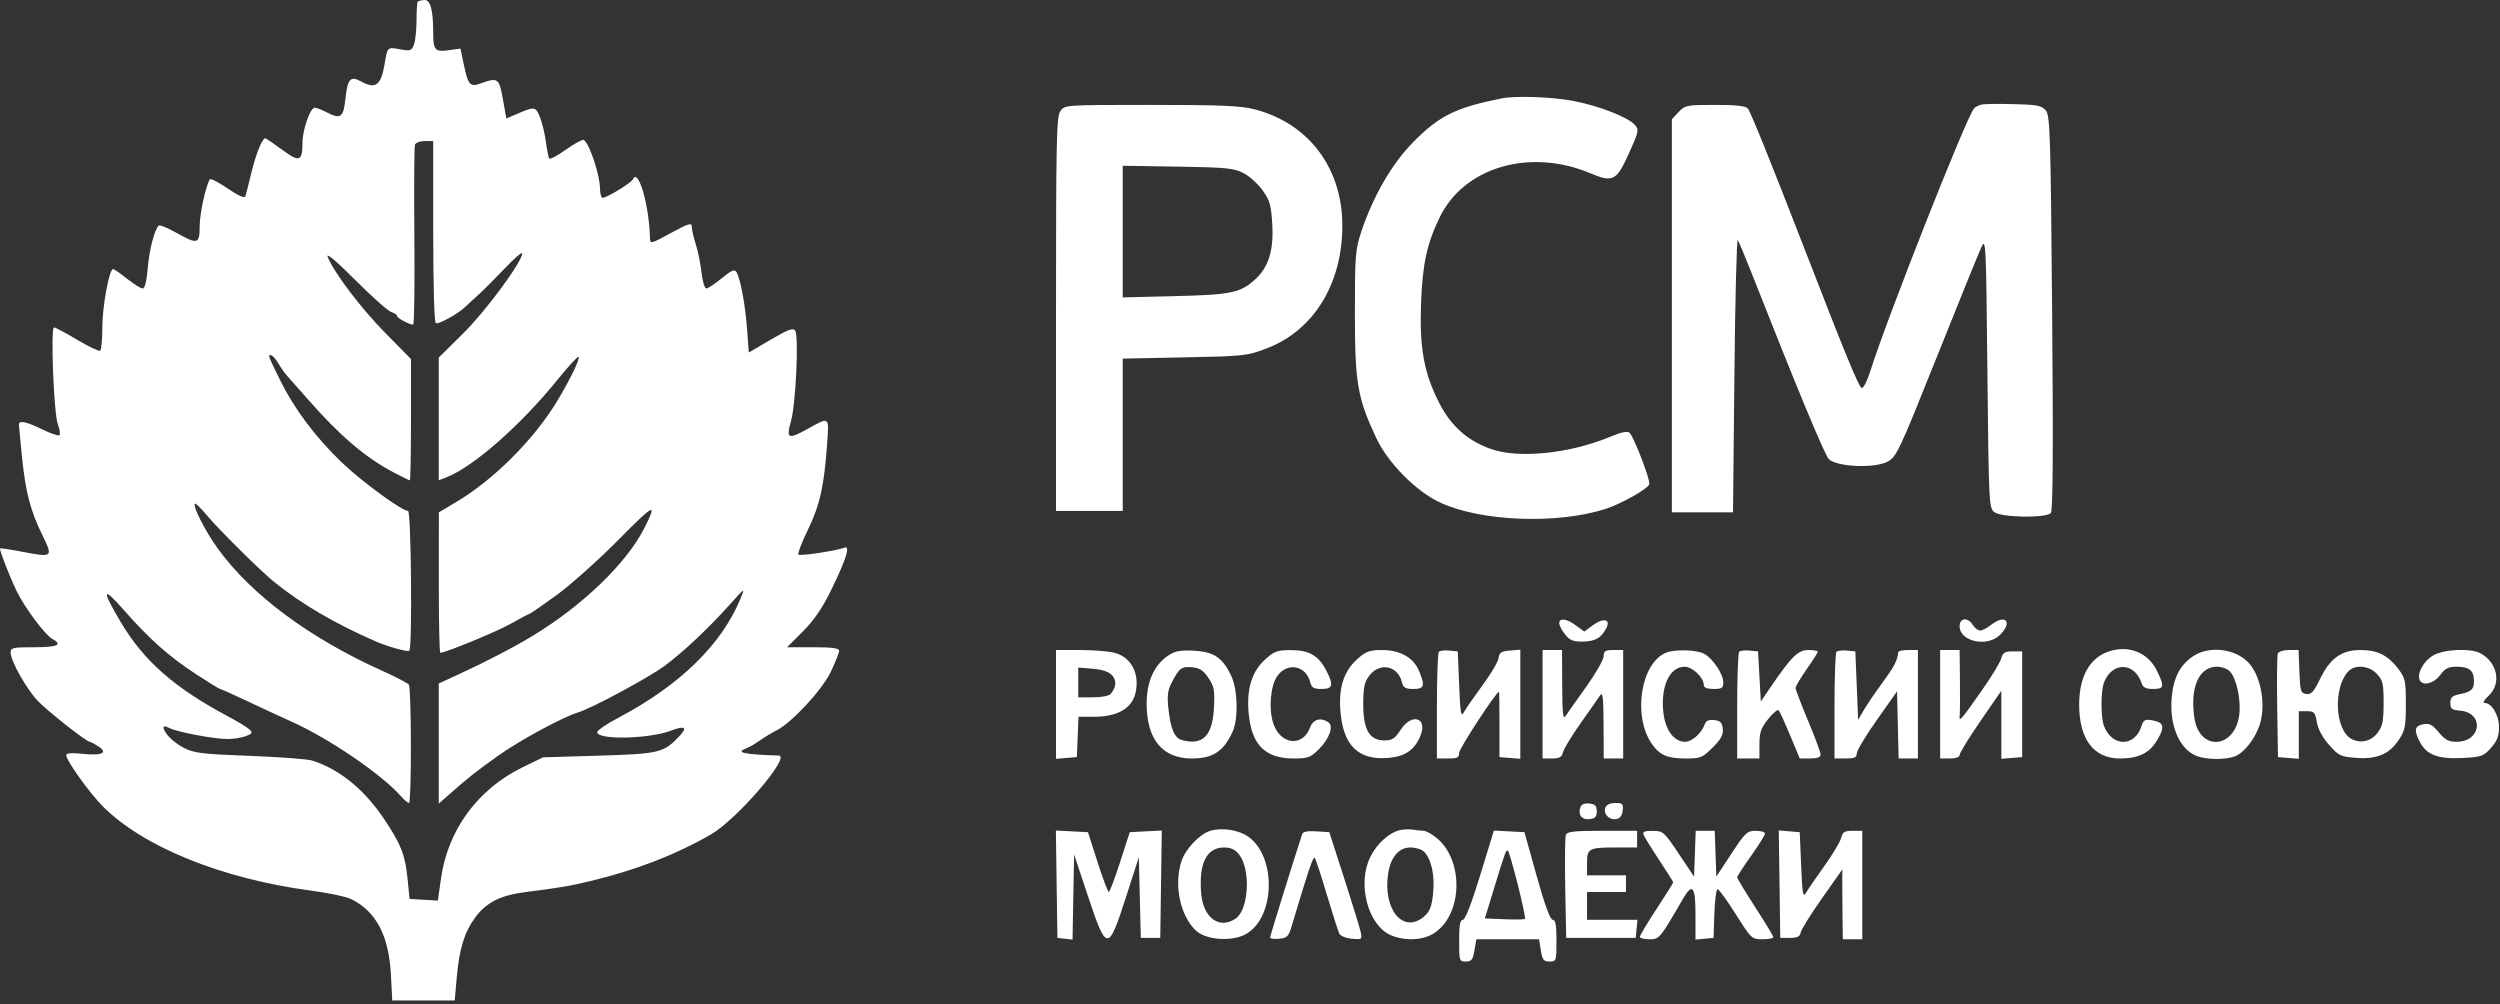 <?xml version="1.0" encoding="UTF-8"?> <svg xmlns="http://www.w3.org/2000/svg" width="341" height="137" viewBox="0 0 341 137" fill="none"><rect x="0" y="0" width="341" height="137" fill="#333333" stroke="none"/> <path fill-rule="evenodd" clip-rule="evenodd" d="M56.985 0.228C56.892 0.322 56.815 1.468 56.815 2.777C56.815 4.084 56.656 5.572 56.462 6.081C56.139 6.932 55.98 6.985 54.536 6.721C52.82 6.407 52.856 6.371 52.449 8.801C51.972 11.649 51.212 12.199 49.249 11.111C47.812 10.315 47.41 10.747 47.127 13.39C46.839 16.082 46.486 16.327 44.438 15.259C43.84 14.947 43.161 14.691 42.929 14.69C42.319 14.687 41.267 17.681 41.26 19.442C41.25 22.043 40.86 22.18 38.482 20.423C37.319 19.564 36.28 18.861 36.172 18.861C35.763 18.861 34.892 21.044 34.278 23.602C33.928 25.063 33.568 26.479 33.477 26.75C33.363 27.09 32.613 26.767 31.053 25.707C29.811 24.863 28.718 24.301 28.623 24.457C28.047 25.41 27.234 29.167 27.234 30.879C27.234 33.315 26.953 33.387 23.987 31.713C22.834 31.061 21.781 30.638 21.647 30.772C21.058 31.362 20.362 34.065 20.15 36.596C20.001 38.374 19.756 39.346 19.458 39.346C19.205 39.346 18.248 38.75 17.332 38.022C16.417 37.294 15.56 36.696 15.429 36.694C14.903 36.686 13.961 41.772 13.961 44.617C13.961 46.284 13.823 47.732 13.655 47.836C13.486 47.94 12.079 47.27 10.526 46.345C8.973 45.421 7.555 44.663 7.374 44.661C6.879 44.655 7.336 56.401 7.887 57.859C8.147 58.548 8.25 59.221 8.116 59.356C7.982 59.49 6.934 59.14 5.788 58.578C3.645 57.526 2.584 57.3 2.584 57.894C2.584 58.081 2.763 60.001 2.982 62.162C3.484 67.118 4.118 69.583 5.746 72.923C7.268 76.043 7.245 76.062 2.963 75.245C1.398 74.946 0.07 74.748 0.01 74.804C-0.129 74.935 1.252 78.49 2.266 80.614C3.307 82.792 6.154 86.62 7.117 87.136C8.617 87.939 7.883 88.283 4.669 88.283C1.756 88.283 1.446 88.353 1.446 89.003C1.446 90.138 3.631 94.019 5.167 95.615C6.555 97.056 11.796 101.181 12.239 101.181C12.366 101.181 12.901 101.464 13.428 101.809C14.79 102.702 13.915 103.101 11.214 102.819C9.729 102.664 9.031 102.725 9.031 103.012C9.031 103.712 12.139 108.067 13.961 109.92C19.424 115.476 30.263 119.875 42.45 121.483C44.746 121.786 47.17 122.293 47.836 122.609C51.256 124.232 53.041 127.588 53.319 132.92L53.505 136.462H57.765H62.026L62.293 133.4C62.638 129.438 63.331 127.169 64.809 125.158C66.332 123.087 68.256 122.115 71.704 121.677C76.505 121.067 77.792 120.844 80.896 120.088C86.941 118.614 92.354 116.499 97.014 113.792C100.545 111.74 107.949 103.11 106.224 103.057C101.448 102.911 100.248 102.644 101.795 102.072C102.189 101.926 103.025 101.443 103.65 101C104.276 100.557 105.283 99.947 105.887 99.645C107.989 98.595 112.16 94.091 113.339 91.598C113.955 90.296 114.458 89.018 114.458 88.757C114.459 88.412 113.496 88.283 110.91 88.283H107.361L109.533 86.102C111.101 84.527 112.19 82.919 113.452 80.317C115.451 76.197 116.007 74.388 115.179 74.704C114.045 75.135 109.132 75.874 108.905 75.646C108.773 75.514 109.353 73.993 110.194 72.266C111.823 68.921 112.405 66.335 112.809 60.647C113.089 56.7 113.226 56.803 110.025 58.573C107.492 59.973 107.215 59.829 107.887 57.46C108.546 55.139 108.977 45.846 108.461 45.093C108.182 44.687 107.493 44.943 105.121 46.333L102.133 48.084L101.904 44.948C101.657 41.574 100.99 37.966 100.454 37.108C100.19 36.685 99.78 36.859 98.434 37.962C97.506 38.723 96.562 39.346 96.338 39.346C96.114 39.346 95.82 38.364 95.686 37.165C95.552 35.965 95.198 34.227 94.9 33.303C94.602 32.379 94.359 31.312 94.359 30.932C94.359 30.338 93.956 30.458 91.515 31.783C88.726 33.296 88.67 33.309 88.651 32.448C88.554 27.981 87.056 22.819 86.332 24.458C86.103 24.975 82.46 27.163 82.149 26.971C81.981 26.867 81.843 26.323 81.842 25.762C81.838 23.889 80.403 19.566 79.626 19.086C79.46 18.983 78.368 19.578 77.2 20.407C76.031 21.236 74.996 21.783 74.9 21.621C74.804 21.459 74.601 20.404 74.449 19.277C74.296 18.15 73.926 16.638 73.626 15.919C73.039 14.514 72.912 14.501 70.43 15.576L69.065 16.167L68.594 13.531C68.08 10.653 67.916 10.533 65.638 11.357C64.09 11.917 63.861 11.66 63.235 8.666L62.809 6.628L61.175 6.852C59.302 7.109 59.093 6.855 59.086 4.319C59.078 1.336 58.691 -0.059 57.888 0.002C57.485 0.032 57.079 0.134 56.985 0.228ZM204.907 13.408C198.581 14.661 196.324 15.772 192.763 19.384C189.862 22.327 187.313 26.72 185.694 31.569C184.869 34.038 184.807 34.823 184.807 42.76C184.807 52.228 185.161 54.296 187.714 59.728C189.325 63.157 193.133 67.008 196.432 68.546C201.979 71.13 212.309 71.539 218.938 69.437C221.075 68.76 224.713 66.719 224.967 66.056C225.156 65.562 222.895 59.654 222.281 59.04C222.003 58.761 221.212 58.92 219.652 59.57C214.131 61.868 207.19 62.586 203.39 61.252C200.149 60.115 197.891 58.097 196.269 54.888C194.227 50.849 193.613 47.468 193.829 41.432C194.022 36.026 194.626 33.237 196.386 29.618C199.709 22.785 208.694 20.168 216.929 23.635C220.021 24.936 220.494 24.684 222.236 20.81C223.539 17.911 223.583 17.692 222.986 17.025C222.039 15.967 218.046 14.42 214.551 13.757C211.721 13.22 206.763 13.041 204.907 13.408ZM270.448 14.236C269.993 14.301 269.454 14.557 269.248 14.805C268.146 16.138 257.298 43.626 255.101 50.656C254.681 51.998 254.165 52.989 253.928 52.91C253.534 52.778 251.772 48.493 246.245 34.225C241.546 22.094 238.787 15.261 238.4 14.794C238.118 14.455 236.775 14.308 233.938 14.308C230.065 14.308 229.837 14.353 228.959 15.287L228.04 16.266V43.075V69.884H232.212H236.383L236.573 51.106C236.677 40.778 236.886 32.517 237.037 32.75C237.188 32.981 237.976 34.859 238.789 36.923C244.989 52.666 248.87 62.023 249.445 62.614C250.478 63.676 255.643 63.918 257.421 62.987C258.682 62.327 258.969 61.722 264.127 48.83C267.091 41.423 269.825 34.68 270.203 33.845C270.882 32.348 270.894 32.579 271.082 50.806C271.267 68.723 271.296 69.3 272.032 69.856C273.022 70.604 279.135 70.693 279.737 69.968C280.017 69.63 280.07 61.342 279.912 42.642C279.703 17.966 279.632 15.741 279.03 15.047C278.476 14.408 277.832 14.279 274.824 14.206C272.871 14.158 270.902 14.172 270.448 14.236ZM144.63 15.152C144.108 15.895 144.039 19.157 144.039 42.845V69.695H148.59H153.141V59.304V48.912L161.579 48.745C169.737 48.583 170.11 48.542 172.823 47.501C179.203 45.052 183.107 38.689 183.096 30.756C183.086 22.889 178.473 16.795 171.1 14.905C169.225 14.425 166.468 14.308 156.995 14.308C145.257 14.308 145.218 14.311 144.63 15.152ZM59.09 31.547C59.09 39.025 59.233 43.942 59.455 44.079C59.798 44.291 62.556 42.759 63.472 41.847C63.701 41.619 64.473 40.908 65.187 40.267C65.901 39.627 67.552 37.977 68.855 36.602C70.159 35.226 71.225 34.312 71.225 34.57C71.225 35.704 66.282 42.408 63.196 45.461L59.848 48.771V57.137V65.503L60.83 65.129C64.543 63.718 71.048 57.994 76.209 51.598C77.59 49.887 78.806 48.573 78.911 48.678C79.151 48.918 77.789 51.738 75.995 54.71C72.848 59.926 67.369 65.414 62.289 68.439L59.862 69.884L59.855 79.463C59.851 84.731 59.941 89.042 60.055 89.042C60.771 89.042 67.782 86.148 69.72 85.052C71.005 84.325 72.132 83.731 72.223 83.731C72.315 83.731 73.962 82.592 75.884 81.199C77.806 79.807 81.641 76.379 84.406 73.582C89.32 68.61 89.705 68.441 87.876 72.053C85.467 76.808 79.481 82.588 72.717 86.691C70.018 88.328 66.31 90.256 62.408 92.051L59.848 93.23V101.423V109.616L61.297 108.338C63.927 106.02 64.864 105.28 67.966 103.066C70.852 101.005 76.699 97.836 78.81 97.189C80.794 96.581 88.578 92.383 90.756 90.746C93.366 88.785 96.682 85.653 99.607 82.388C101.6 80.162 101.622 80.15 101.031 81.592C98.428 87.938 92.724 93.494 84.214 97.975C82.702 98.771 81.465 99.624 81.465 99.87C81.465 100.952 88.518 100.803 91.53 99.658C93.453 98.927 93.825 99.198 92.629 100.456C90.515 102.681 89.905 102.826 81.654 103.072L74.07 103.299L71.225 104.689C65.153 107.657 61.087 113.209 60.155 119.803L59.725 122.84L57.796 122.728L55.866 122.615L55.594 119.881C55.269 116.625 54.724 115.22 52.47 111.829C49.736 107.714 46.372 104.959 42.604 103.745C41.972 103.542 38.127 103.252 34.06 103.1C27.561 102.859 26.473 102.726 25.078 102.008C23.612 101.254 22.304 99.923 22.304 99.187C22.304 99.017 22.652 99.064 23.077 99.292C24.093 99.836 29.183 100.802 31.035 100.802C31.837 100.802 32.961 100.624 33.532 100.407C34.422 100.069 34.493 99.939 34.031 99.499C33.734 99.217 32.467 98.442 31.216 97.777C23.825 93.851 19.639 90.185 16.477 84.869C13.812 80.387 13.947 79.866 16.905 83.224C20.43 87.225 22.998 89.507 26.723 91.948C28.424 93.062 29.909 93.974 30.023 93.974C30.137 93.974 31.817 94.725 33.757 95.645C35.697 96.564 38.411 97.822 39.79 98.442C44.918 100.745 52.084 105.64 54.741 108.653C55.164 109.134 55.634 109.527 55.784 109.527C56.143 109.527 56.126 93.899 55.766 93.391C55.613 93.175 54.036 92.348 52.264 91.554C42.242 87.068 34.255 81.134 29.666 74.765C27.996 72.449 26.257 69.028 26.583 68.701C26.678 68.607 27.417 69.326 28.227 70.297C29.802 72.187 35.405 77.746 37.284 79.284C40.987 82.315 45.715 85.088 51.316 87.515C52.978 88.235 55.629 88.963 55.836 88.756C56.253 88.339 56.08 69.695 55.66 69.695C54.822 69.695 49.293 65.648 46.628 63.085C43.045 59.64 40.205 55.866 38.26 51.966C37.41 50.263 36.715 48.775 36.715 48.66C36.715 48.089 37.383 48.574 37.974 49.575C38.339 50.193 38.845 50.919 39.098 51.188C39.352 51.456 40.668 52.944 42.024 54.495C46.302 59.386 49.853 62.417 53.642 64.41C54.803 65.022 55.822 65.522 55.905 65.522C55.988 65.522 56.056 61.798 56.056 57.246V48.971L52.528 45.389C49.19 42.002 45.477 37.083 44.685 35C44.468 34.427 45.948 35.679 48.442 38.179C50.706 40.447 52.919 42.417 53.359 42.557C53.8 42.697 54.16 42.943 54.16 43.104C54.16 43.389 55.824 44.277 56.358 44.278C56.505 44.278 56.577 38.865 56.519 32.25C56.461 25.634 56.499 20.001 56.602 19.731C56.706 19.461 57.308 19.24 57.94 19.24H59.09V31.547ZM169.6 23.602C170.414 24.02 171.594 25.083 172.222 25.966C173.203 27.343 173.389 27.997 173.539 30.574C173.746 34.154 173.034 36.445 171.194 38.121C169.19 39.944 167.934 40.205 160.251 40.392L153.141 40.566V31.588V22.61L160.631 22.727C167.232 22.83 168.296 22.934 169.6 23.602ZM212.681 85.007C212.681 85.292 213.035 85.975 213.467 86.525C214.096 87.325 214.569 87.522 215.837 87.512C217.558 87.499 218.373 87.048 219.083 85.717C219.758 84.449 218.722 84.207 217.258 85.289L216.094 86.15L214.972 85.32C213.7 84.379 212.681 84.24 212.681 85.007ZM267.291 85.416C267.291 87.517 271.077 88.325 272.807 86.593C274.583 84.817 273.544 83.692 271.566 85.248C271.036 85.666 270.371 86.007 270.088 86.007C269.804 86.007 269.36 85.666 269.099 85.248C268.417 84.156 267.291 84.26 267.291 85.416ZM288.331 88.667C285.277 89.316 283.598 91.961 283.598 96.126C283.598 100.836 285.59 103.457 289.167 103.457C291.664 103.457 293.128 102.755 294.18 101.051C295.202 99.398 295.186 98.671 294.122 98.385C292.711 98.007 292.384 98.107 292.112 99C291.222 101.921 288.088 101.928 286.98 99.011C286.532 97.832 286.532 94.288 286.98 93.109C288.085 90.202 291.204 90.293 292.146 93.26C292.309 93.776 292.732 93.974 293.674 93.974C295.186 93.974 295.258 93.657 294.228 91.533C293.116 89.241 290.839 88.134 288.331 88.667ZM144.039 96.083V103.503L145.461 103.385L146.883 103.268L146.995 100.517L147.106 97.767H149.188C153.047 97.767 155.037 96.21 155.037 93.192C155.037 91.145 153.907 89.564 152.082 89.057C151.308 88.842 149.183 88.666 147.357 88.665L144.039 88.662V96.083ZM159.379 89.395C157.417 90.69 156.39 92.99 156.401 96.06C156.418 100.857 158.577 103.453 162.552 103.456C165.443 103.458 166.923 102.482 168.141 99.771C168.917 98.043 168.829 94.123 167.973 92.266C166.804 89.732 165.607 88.906 162.894 88.759C161.02 88.657 160.298 88.788 159.379 89.395ZM172.709 89.818C170.825 91.473 170.06 93.736 170.292 96.971C170.617 101.515 172.471 103.457 176.483 103.457C178.407 103.457 178.755 103.328 179.893 102.19C181.366 100.716 181.956 98.995 181.161 98.491C180.088 97.811 179.105 98.121 178.669 99.276C177.668 101.93 174.65 101.582 173.684 98.702C173.009 96.69 173.292 93.456 174.259 92.156C175.648 90.285 178.144 90.788 178.712 93.053C178.902 93.807 179.182 93.974 180.263 93.974C181.781 93.974 181.928 93.478 180.97 91.584C179.896 89.462 178.63 88.691 176.193 88.676C174.307 88.664 173.854 88.813 172.709 89.818ZM185.224 89.818C183.299 91.509 182.561 93.751 182.838 97.064C183.229 101.72 185.291 103.716 189.363 103.378C191.656 103.188 192.936 102.313 193.732 100.392C194.776 97.87 192.565 97.196 191.03 99.569C190.265 100.751 189.893 100.992 188.827 100.992C186.793 100.992 185.945 99.54 185.945 96.061C185.945 93.823 186.102 93.061 186.741 92.201C188.161 90.287 190.652 90.76 191.227 93.053C191.416 93.807 191.697 93.974 192.778 93.974C194.281 93.974 194.411 93.559 193.552 91.504C192.797 89.695 190.972 88.665 188.518 88.664C186.853 88.663 186.332 88.845 185.224 89.818ZM196.265 88.897C196.116 89.046 195.995 92.383 195.995 96.313V103.457H197.512C198.791 103.457 199.028 103.335 199.028 102.675C199.028 102.098 204.089 94.356 204.468 94.353C204.501 94.352 204.527 96.358 204.527 98.81V103.268L205.95 103.385L207.372 103.503V96.06V88.617L205.95 88.735C204.773 88.832 204.505 89.011 204.397 89.774C204.326 90.281 203.37 91.909 202.272 93.394C201.175 94.878 200.039 96.512 199.747 97.025C199.266 97.872 199.201 97.544 199.028 93.404L198.839 88.852L197.687 88.74C197.054 88.677 196.414 88.749 196.265 88.897ZM210.406 96.06V103.457H211.692C212.716 103.457 213.022 103.28 213.196 102.59C213.315 102.112 214.401 100.33 215.607 98.629C216.814 96.928 218.004 95.228 218.252 94.85C218.615 94.298 218.709 95.078 218.726 98.81L218.749 103.457H220.076H221.403V96.06V88.662H220.076C218.956 88.662 218.747 88.796 218.737 89.516C218.731 89.986 217.664 91.853 216.367 93.665C215.07 95.478 213.805 97.271 213.557 97.649C213.194 98.2 213.1 97.379 213.083 93.499L213.06 88.662H211.733H210.406V96.06ZM227.251 89.03C223.811 90.422 222.672 97.609 225.286 101.425C226.376 103.016 227.401 103.457 229.999 103.457C231.953 103.457 232.223 103.346 233.611 101.958C234.767 100.8 235.082 100.216 234.988 99.397C234.892 98.558 234.648 98.311 233.821 98.216C233.083 98.131 232.705 98.298 232.532 98.785C232.103 99.998 230.78 101.181 229.853 101.181C228.362 101.181 227.192 99.649 226.901 97.313C226.451 93.719 227.706 90.939 229.778 90.939C230.856 90.939 232.401 92.422 232.401 93.456C232.401 93.794 232.86 93.974 233.729 93.974C234.869 93.974 235.056 93.848 235.056 93.081C235.056 91.923 233.585 89.753 232.39 89.148C231.334 88.613 228.444 88.547 227.251 89.03ZM237.223 88.897C237.074 89.046 236.952 92.383 236.952 96.313V103.457H238.469H239.986V101.52C239.986 99.922 240.194 99.321 241.175 98.082C241.829 97.256 242.481 96.719 242.623 96.889C242.766 97.059 243.467 98.605 244.183 100.325L245.485 103.451L246.907 103.454C247.878 103.456 248.329 103.288 248.329 102.924C248.329 102.63 247.561 100.557 246.623 98.315C245.684 96.074 244.916 94.06 244.916 93.839C244.916 93.618 245.599 92.464 246.433 91.274C247.267 90.084 247.95 89.01 247.95 88.887C247.95 88.763 247.364 88.662 246.648 88.662C245.254 88.662 244.34 89.567 241.467 93.784L240.176 95.681L239.986 92.266L239.796 88.852L238.645 88.74C238.012 88.677 237.372 88.749 237.223 88.897ZM250.496 88.897C250.347 89.046 250.226 92.383 250.226 96.313V103.457H251.742C252.952 103.457 253.259 103.319 253.259 102.773C253.259 102.396 254.497 100.336 256.009 98.194L258.758 94.299L258.865 98.879L258.971 103.457H260.287H261.603V96.06V88.662H260.275C259.545 88.662 258.935 88.79 258.919 88.947C258.799 90.118 258.408 90.876 256.763 93.124C255.734 94.53 254.567 96.247 254.17 96.939L253.449 98.198L253.259 93.525L253.07 88.852L251.918 88.74C251.285 88.677 250.645 88.749 250.496 88.897ZM264.637 96.06V103.457H265.964C266.793 103.457 267.291 103.274 267.291 102.969C267.291 102.701 268.571 100.622 270.135 98.349L272.98 94.216V98.86V103.503L274.402 103.385L275.824 103.268V96.06V88.852H274.524C273.453 88.852 273.179 89.021 272.966 89.815C272.825 90.344 271.635 92.307 270.322 94.177C267.409 98.327 267.203 98.559 267.302 97.577C267.344 97.16 267.359 94.984 267.335 92.741L267.291 88.662H265.964H264.637V96.06ZM299.129 89.517C297.324 90.734 296.433 92.489 296.21 95.264C295.913 98.963 297.271 102.144 299.551 103.088C300.88 103.639 303.578 103.668 304.893 103.145C306.081 102.674 307.591 100.753 308.196 98.944C309.078 96.31 308.468 92.491 306.858 90.57C305.117 88.492 301.401 87.986 299.129 89.517ZM310.693 89.15C310.59 89.417 310.553 92.703 310.61 96.452L310.714 103.268L312.136 103.385L313.558 103.503V100.256V97.008H314.662C315.654 97.008 315.793 97.162 316.021 98.512C316.182 99.465 316.793 100.6 317.691 101.612C319.009 103.097 319.27 103.221 321.402 103.375C324.238 103.58 325.884 102.877 327.211 100.893C328.048 99.64 328.159 99.073 328.159 96.03C328.159 92.843 328.08 92.483 327.096 91.193C325.712 89.377 324.266 88.662 321.976 88.662C319.403 88.662 317.823 89.785 316.472 92.574C315.6 94.376 315.253 94.757 314.576 94.66C313.817 94.552 313.739 94.296 313.637 91.603L313.526 88.662H312.203C311.475 88.662 310.796 88.882 310.693 89.15ZM331.847 89.423C330.575 90.198 329.683 91.812 330.028 92.711C330.379 93.627 331.956 93.271 332.839 92.077C333.515 91.162 333.961 90.939 335.11 90.939C336.807 90.939 337.45 91.475 337.45 92.889C337.45 94.052 337.097 94.366 335.397 94.714C334.472 94.903 334.227 95.148 334.227 95.886C334.227 96.677 334.428 96.836 335.554 96.935C338.904 97.228 338.461 101.181 335.078 101.181C333.987 101.181 333.498 100.922 332.642 99.886C331.769 98.83 331.379 98.629 330.529 98.793C329.346 99.02 329.234 99.594 330.061 101.194C330.972 102.956 332.555 103.558 335.839 103.392C338.468 103.259 338.744 103.163 339.765 102.02C340.615 101.068 340.863 100.422 340.863 99.16C340.863 97.518 339.861 95.87 338.861 95.87C338.611 95.87 338.873 95.437 339.445 94.907C341.236 93.246 340.673 90.361 338.312 89.098C336.961 88.374 333.261 88.561 331.847 89.423ZM151.7 92.131C152.328 92.854 152.269 93.667 151.518 94.637C151.306 94.912 150.295 95.112 149.112 95.112H147.073V93.081V91.05L149.064 91.219C150.413 91.334 151.263 91.628 151.7 92.131ZM164.822 92.456C165.603 93.61 165.703 94.14 165.587 96.51C165.399 100.352 164.07 101.712 161.246 100.954C160.207 100.675 159.694 99.514 159.378 96.723C159.18 94.969 159.268 94.194 159.783 93.182C160.827 91.128 161.131 90.892 162.577 91.014C163.629 91.103 164.122 91.42 164.822 92.456ZM304.18 91.603C305.098 92.62 305.717 95.627 305.418 97.62C304.73 102.208 299.992 102.457 299.314 97.941C298.691 93.778 299.933 90.939 302.378 90.939C303.042 90.939 303.849 91.236 304.18 91.603ZM324.206 91.918C325.017 92.782 325.125 93.245 325.125 95.873C325.125 98.303 324.979 99.046 324.329 99.921C323.449 101.105 321.994 101.461 320.75 100.795C318.5 99.59 318.209 93.893 320.28 91.603C321.186 90.601 323.114 90.756 324.206 91.918ZM215.586 110.076C215.189 111.108 215.739 111.853 216.806 111.729C217.583 111.639 217.801 111.407 217.801 110.665C217.801 109.924 217.583 109.692 216.806 109.602C216.176 109.528 215.729 109.702 215.586 110.076ZM218.973 110.144C218.65 110.985 219.456 111.865 220.422 111.727C220.968 111.649 221.251 111.29 221.334 110.57C221.441 109.64 221.332 109.527 220.331 109.527C219.645 109.527 219.117 109.767 218.973 110.144ZM165.077 113.327C163.624 113.771 161.714 115.782 161.156 117.455C160.082 120.674 160.98 124.958 163.146 126.954C164.499 128.201 167.904 128.465 169.825 127.473C173.918 125.358 174.199 116.923 170.27 114.125C168.967 113.197 166.663 112.843 165.077 113.327ZM191.064 113.209C189.544 113.498 187.795 115.061 186.883 116.945C185.098 120.634 186.617 126.267 189.75 127.577C191.703 128.393 194.147 128.261 195.654 127.259C199.489 124.71 199.694 117.442 196.02 114.348C195.348 113.783 194.513 113.319 194.164 113.315C193.815 113.313 193.188 113.247 192.771 113.17C192.354 113.092 191.586 113.11 191.064 113.209ZM144.126 120.604L144.229 127.926L145.262 128.045L146.294 128.164L146.399 122.355L146.504 116.545L148.4 122.236C150.943 129.868 151.16 129.876 153.564 122.425L155.338 116.925L155.472 122.425L155.606 127.926H156.933H158.26L158.364 120.604L158.467 113.282L156.282 113.396L154.098 113.51L152.781 117.589C152.057 119.832 151.364 121.667 151.24 121.667C151.117 121.667 150.427 119.832 149.708 117.589L148.4 113.51L146.211 113.396L144.022 113.282L144.126 120.604ZM177.619 113.774C176.55 117.007 173.24 127.668 173.24 127.882C173.24 128.037 173.795 128.11 174.473 128.045C175.546 127.941 175.764 127.73 176.159 126.409C178.495 118.586 179.109 116.768 179.329 117.017C179.469 117.175 180.215 119.438 180.987 122.046C181.76 124.654 182.526 127.044 182.69 127.357C182.854 127.67 183.627 127.98 184.407 128.046C185.786 128.162 185.82 128.135 185.591 127.095C185.462 126.505 184.447 123.208 183.337 119.767L181.317 113.51L179.55 113.395C178.349 113.316 177.731 113.438 177.619 113.774ZM201.901 119.374C200.715 123.247 199.853 125.46 199.532 125.46C199.158 125.46 199.028 126.192 199.028 128.305C199.028 131.06 199.058 131.151 199.943 131.151C200.715 131.151 200.898 130.913 201.114 129.633L201.371 128.116H205.65H209.929L210.172 129.633C210.379 130.932 210.55 131.151 211.358 131.151C212.28 131.151 212.302 131.084 212.302 128.305C212.302 126.165 212.175 125.46 211.788 125.46C211.448 125.46 210.709 123.437 209.604 119.485L207.934 113.51L205.85 113.399L203.766 113.289L201.901 119.374ZM213.582 113.877C213.465 114.182 213.427 117.468 213.499 121.179L213.629 127.926H218.37H223.11L223.229 126.693L223.348 125.46H219.91H216.473V123.563V121.667H219.128H221.783V120.529V119.391H219.128H216.473V117.724C216.473 115.712 216.69 115.597 220.486 115.597H223.3V114.459V113.321H218.547C214.724 113.321 213.753 113.429 213.582 113.877ZM224.187 113.868C224.302 114.169 225.259 115.718 226.313 117.31C227.367 118.902 228.23 120.273 228.23 120.356C228.23 120.439 227.206 122.067 225.954 123.974C224.703 125.88 223.679 127.592 223.679 127.778C223.679 127.964 224.264 128.116 224.979 128.116C226.345 128.116 226.401 128.048 229.557 122.599C230.848 120.37 231.264 120.887 231.264 124.725V128.164L232.496 128.045L233.729 127.926L233.838 124.607C233.899 122.781 234.097 121.287 234.279 121.287C234.46 121.287 235.578 122.824 236.763 124.702C238.876 128.052 238.944 128.116 240.399 128.116C241.215 128.116 241.882 127.988 241.881 127.831C241.88 127.675 240.773 125.84 239.421 123.753C238.069 121.667 236.961 119.832 236.957 119.677C236.954 119.521 237.805 118.197 238.848 116.735C239.891 115.273 240.745 113.907 240.745 113.699C240.745 113.491 240.175 113.321 239.479 113.321C238.313 113.321 238.052 113.567 236.161 116.444L234.108 119.568L233.998 116.444L233.888 113.321H232.591H231.294L231.184 116.45L231.074 119.58L228.988 116.459C226.982 113.457 226.847 113.337 225.44 113.33C224.319 113.323 224.026 113.449 224.187 113.868ZM242.727 120.6L242.83 127.926H244.152C245.163 127.926 245.508 127.751 245.617 127.184C245.696 126.777 247.006 124.675 248.529 122.514L251.298 118.585L251.285 120.221C251.278 121.12 251.292 123.265 251.317 124.986L251.363 128.116H252.691H254.018V120.718V113.321H252.698C251.596 113.321 251.337 113.482 251.133 114.296C250.998 114.833 249.973 116.547 248.854 118.107C247.735 119.667 246.605 121.319 246.342 121.779C245.932 122.497 245.837 121.971 245.675 118.063L245.485 113.51L244.055 113.392L242.624 113.274L242.727 120.6ZM169.022 116.572C170.622 118.607 170.338 124.035 168.566 125.277C166.356 126.825 164.117 125.214 163.84 121.877C163.498 117.755 164.574 115.597 166.97 115.597C167.898 115.597 168.468 115.867 169.022 116.572ZM194.23 116.163C195.238 117.17 195.724 119.377 195.478 121.818C195.292 123.657 195.044 124.308 194.271 124.986C191.451 127.459 188.601 124.114 189.339 119.197C189.683 116.899 190.788 115.597 192.392 115.597C193.092 115.597 193.919 115.851 194.23 116.163ZM207.044 120.735C207.661 123.175 208.093 125.245 208.004 125.334C207.915 125.423 206.647 125.445 205.187 125.383L202.531 125.271L203.81 121.098C205.377 115.985 205.441 115.815 205.708 116.083C205.826 116.201 206.428 118.295 207.044 120.735Z" fill="white"></path> </svg> 